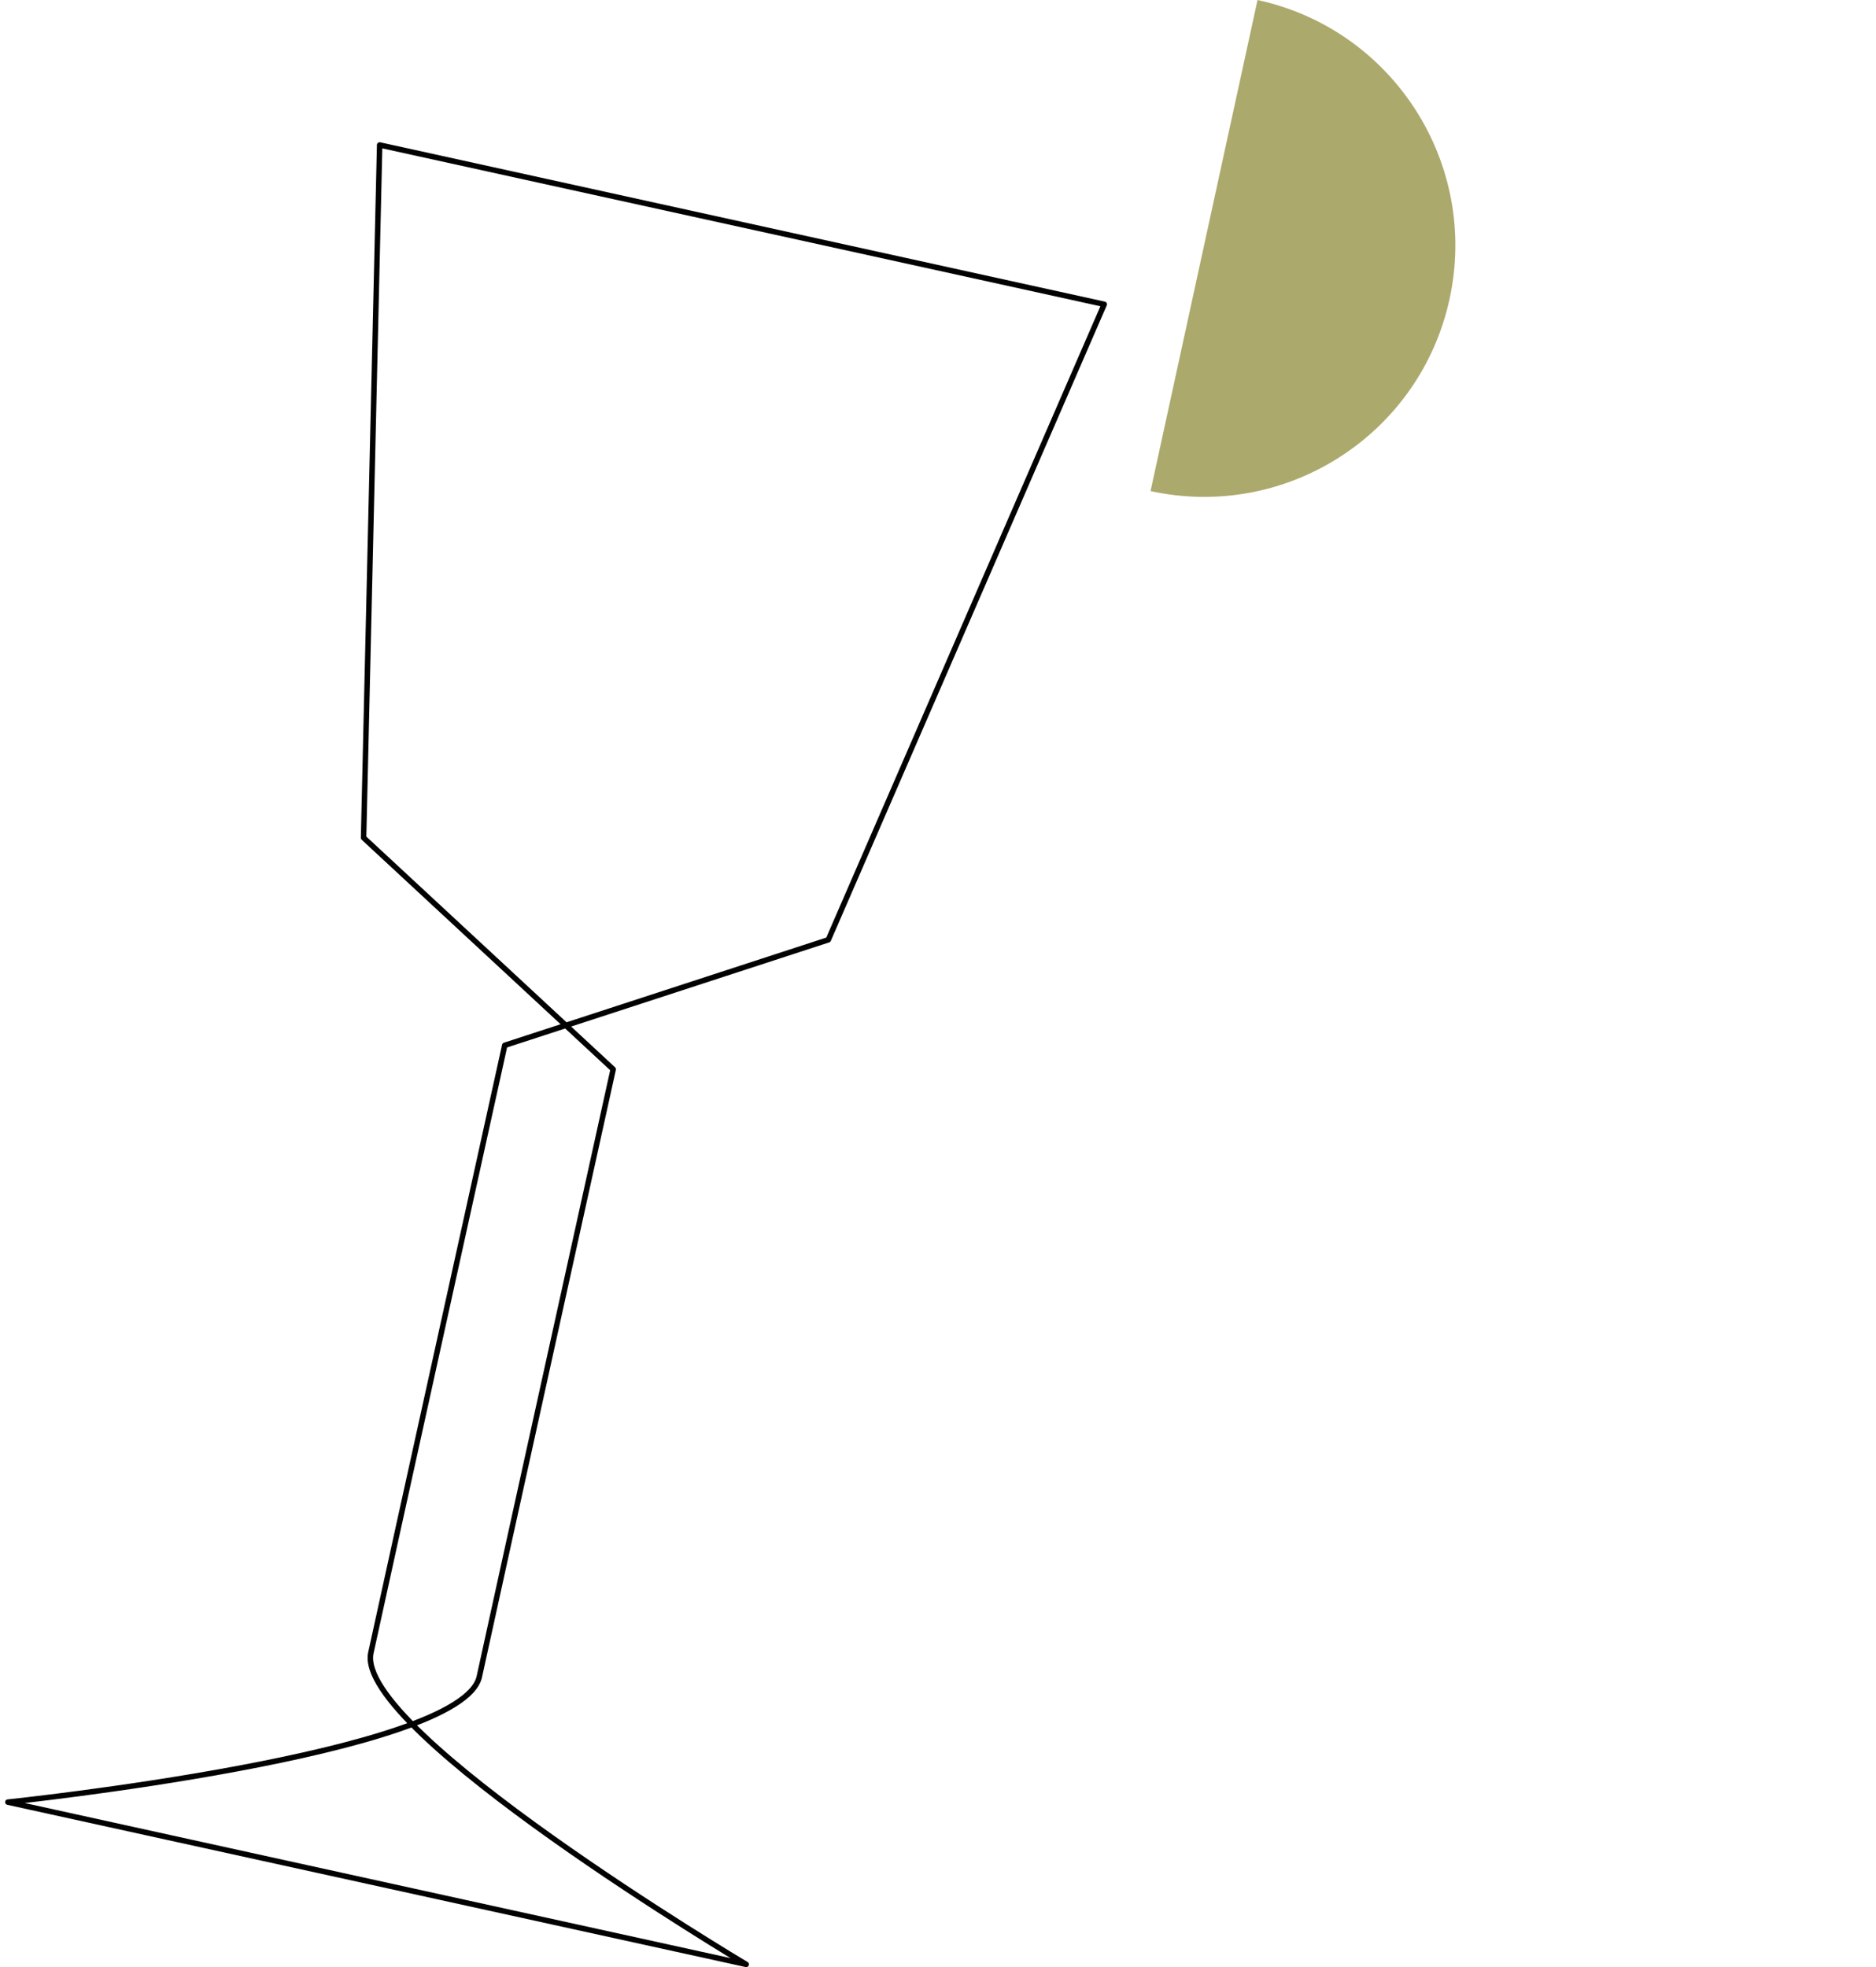 <?xml version="1.0" encoding="UTF-8"?>
<svg id="Calque_2" data-name="Calque 2" xmlns="http://www.w3.org/2000/svg" viewBox="0 0 641.838 672.938">
  <defs>
    <style>
      .cls-1, .cls-2 {
        fill: none;
      }

      .cls-3 {
        fill: #aca96d;
      }

      .cls-2 {
        stroke: #020203;
        stroke-linecap: round;
        stroke-linejoin: round;
        stroke-width: 1.876px;
      }
    </style>
  </defs>
  <g id="Calque_1-2" data-name="Calque 1">
    <path class="cls-3" d="M430.238,0c46.4,10.1,75.8,55.9,65.7,102.3s-55.9,75.8-102.3,65.7L430.238,0Z"/>
    <path class="cls-2" d="M124.391,286.6l5.5-237,247.9,54.5-94.4,217.4-110.7,36.1s-40,181.1-45.8,207.8,128.4,106.6,128.4,106.6L2.692,616.5s155.4-16.2,161.3-42.9c5.8-26.7,45.8-207.8,45.8-207.8l-85.4-79.2Z"/>
    <rect class="cls-1" width="641.838" height="672"/>
  </g>
</svg>
